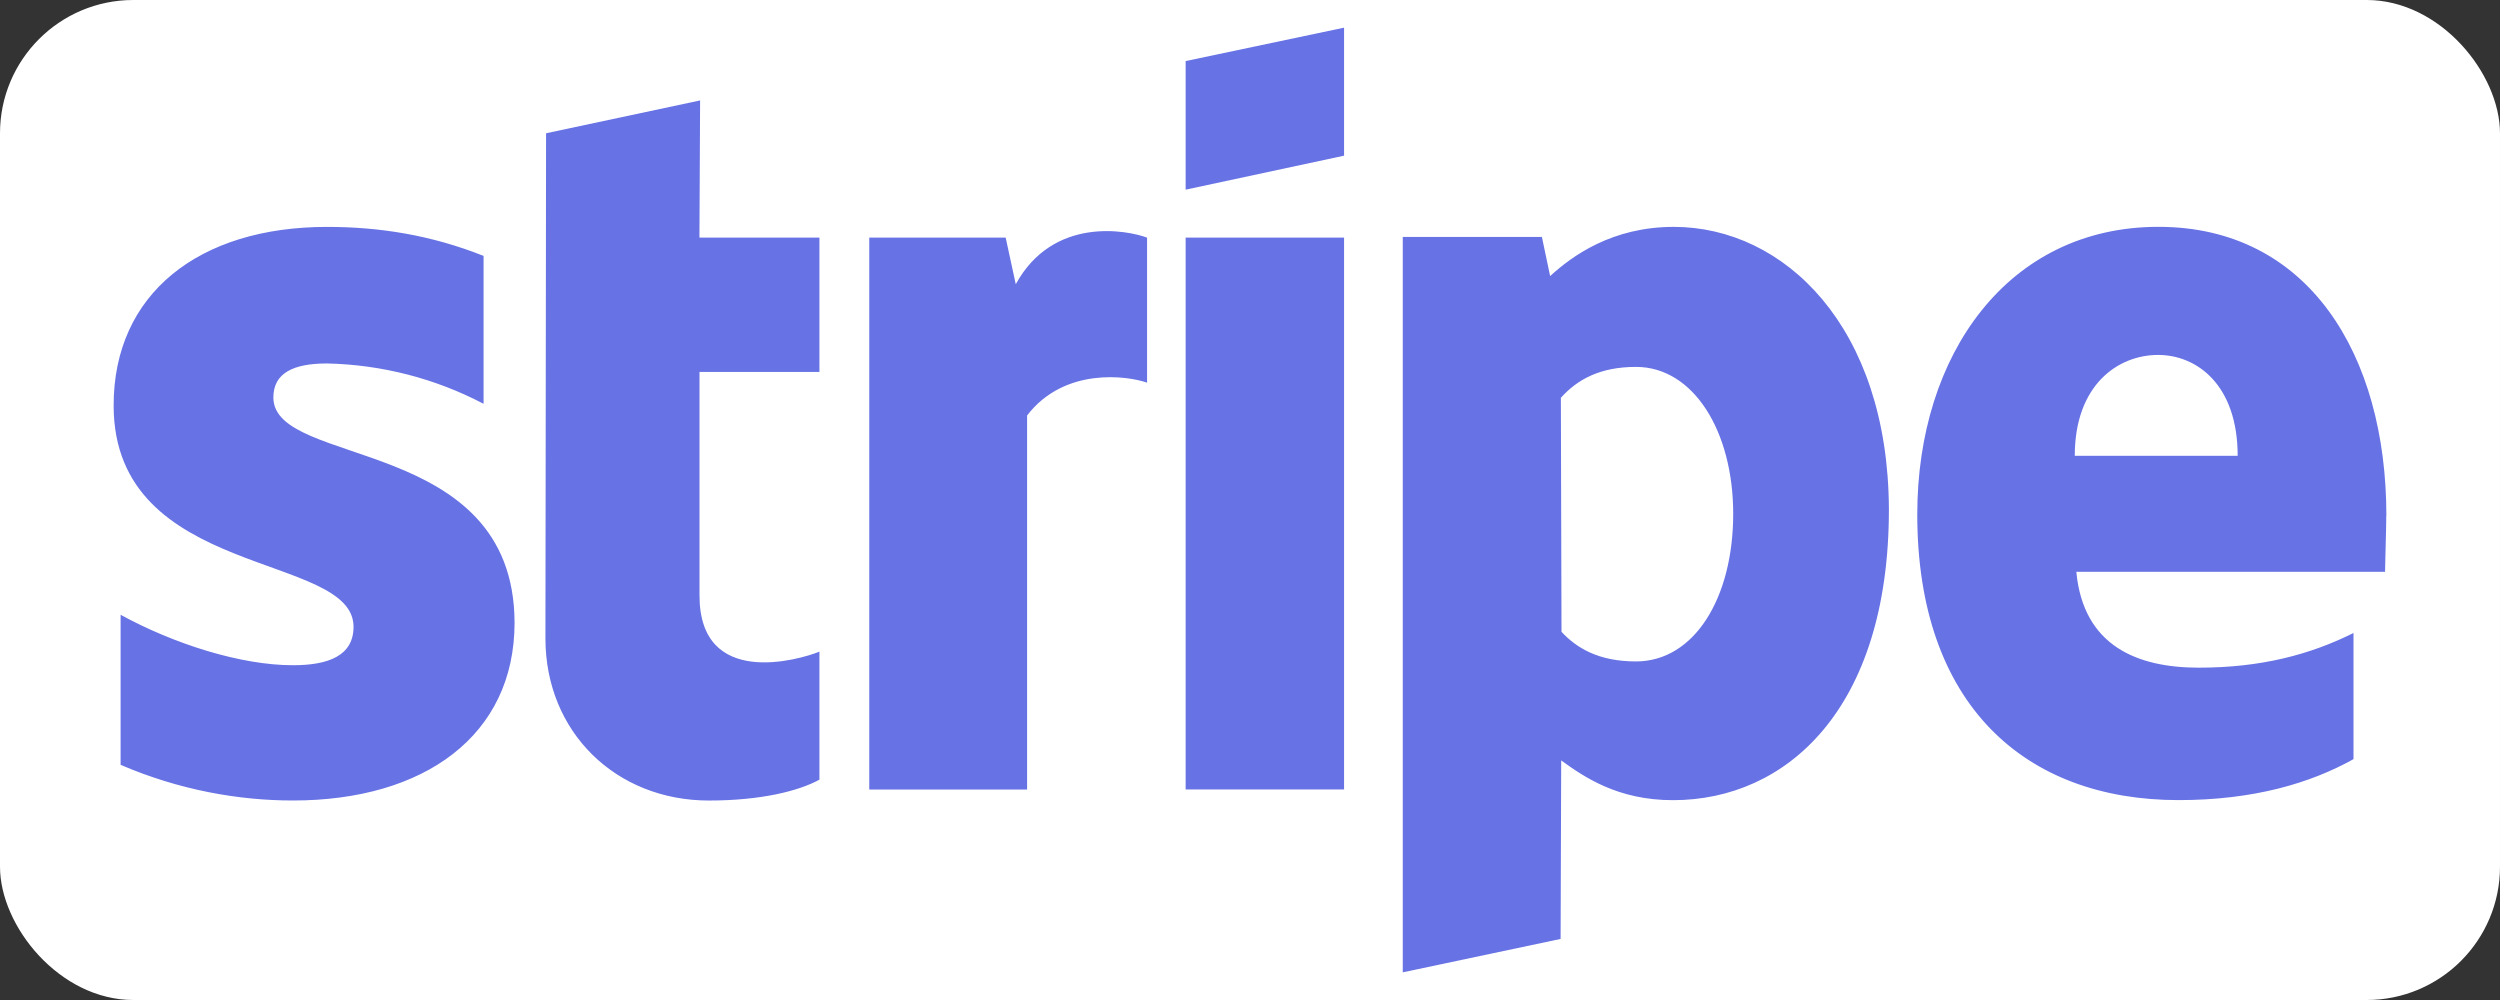<svg width="75" height="30" viewBox="0 0 75 30" fill="none" xmlns="http://www.w3.org/2000/svg">
<rect x="0" y="0" width="75" height="30" fill="#333333" stroke="none"/>
<rect width="75" height="30" rx="4" fill="white"/>
<path fill-rule="evenodd" clip-rule="evenodd" d="M71.591 15.471C71.591 10.628 69.243 6.805 64.753 6.805C60.246 6.805 57.518 10.627 57.518 15.432C57.518 21.128 60.737 24.003 65.358 24.003C67.612 24.003 69.317 23.493 70.605 22.774V18.99C69.317 19.633 67.84 20.03 65.965 20.03C64.128 20.03 62.499 19.386 62.29 17.154H71.551C71.551 16.907 71.588 15.925 71.588 15.47L71.591 15.471ZM62.243 13.675C62.243 11.536 63.549 10.648 64.743 10.648C65.898 10.648 67.13 11.536 67.13 13.675H62.243ZM50.217 6.806C48.361 6.806 47.168 7.676 46.504 8.282L46.257 7.109H42.083V29.17L46.818 28.168L46.836 22.813C47.519 23.305 48.522 24.005 50.19 24.005C53.58 24.005 56.667 21.289 56.667 15.283C56.648 9.796 53.523 6.806 50.208 6.806L50.217 6.806ZM49.08 19.843C47.963 19.843 47.3 19.445 46.845 18.954L46.826 11.934C47.318 11.385 48 11.007 49.08 11.007C50.803 11.007 51.996 12.937 51.996 15.415C51.996 17.95 50.822 19.843 49.08 19.843ZM35.569 5.69L40.322 4.67V0.83L35.569 1.832V5.69ZM35.569 7.128H40.322V23.683H35.569V7.128ZM30.473 8.527L30.17 7.128H26.078V23.685H30.813V12.464C31.93 11.007 33.824 11.272 34.412 11.48V7.129C33.805 6.902 31.59 6.485 30.472 8.528L30.473 8.527ZM21.003 3.013L16.382 3.998L16.363 19.153C16.363 21.953 18.466 24.016 21.269 24.016C22.822 24.016 23.958 23.732 24.583 23.39V19.549C23.977 19.796 20.985 20.665 20.985 17.865V11.159H24.583V7.128H20.983L21.003 3.013ZM8.201 11.925C8.201 11.187 8.807 10.904 9.811 10.904C11.448 10.939 13.056 11.353 14.507 12.114V7.677C12.935 7.052 11.382 6.807 9.811 6.807C5.966 6.807 3.409 8.813 3.409 12.162C3.409 17.384 10.606 16.551 10.606 18.804C10.606 19.674 9.848 19.957 8.788 19.957C7.216 19.957 5.208 19.314 3.618 18.443V22.945C5.379 23.702 7.16 24.015 8.788 24.015C12.728 24.015 15.437 22.066 15.437 18.679C15.418 13.042 8.201 14.044 8.201 11.925Z" fill="#6772E5"/>
</svg>
